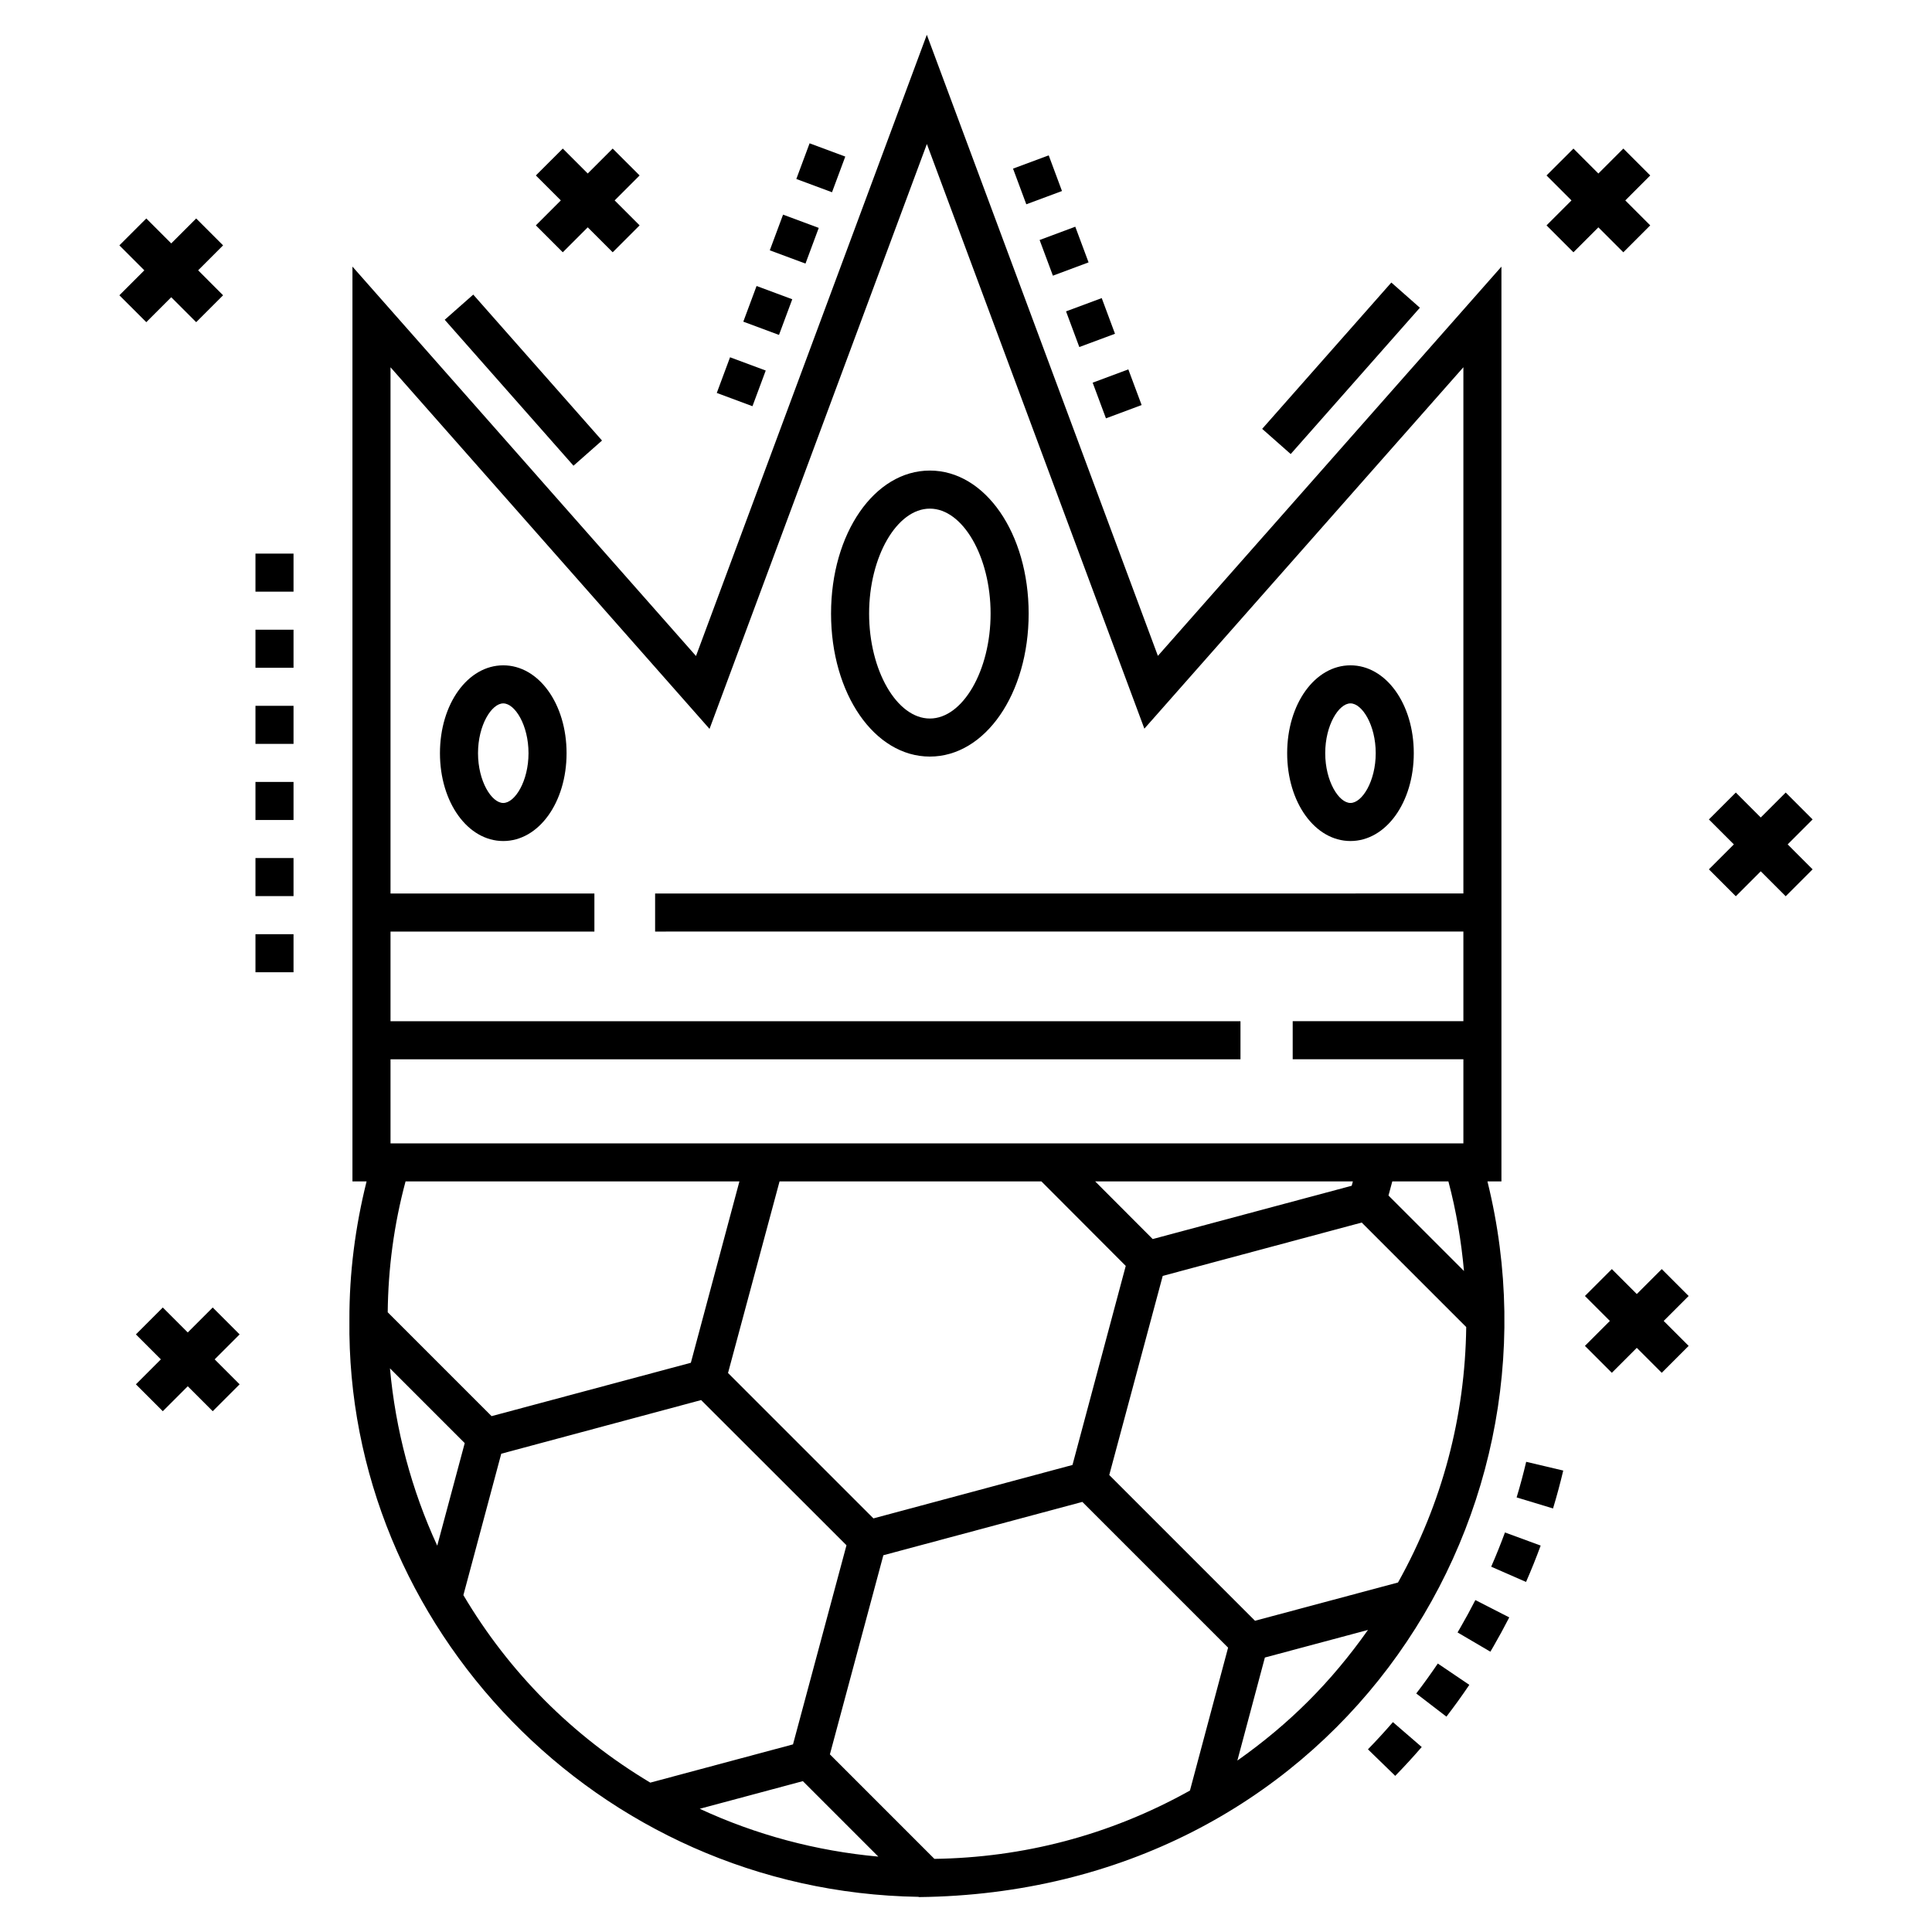 <?xml version="1.0" encoding="UTF-8"?>
<!-- Uploaded to: SVG Repo, www.svgrepo.com, Generator: SVG Repo Mixer Tools -->
<svg fill="#000000" width="800px" height="800px" version="1.1" viewBox="144 144 512 512" xmlns="http://www.w3.org/2000/svg">
 <g>
  <path d="m358.55 181.98 9.457 3.516-3.516 9.453-9.457-3.516z"/>
  <path d="m344.5 219.79 9.457 3.516-3.516 9.453-9.457-3.516z"/>
  <path d="m343.41 251.65-9.457-3.516 3.516-9.453 9.457 3.516z"/>
  <path d="m351.52 200.88 9.457 3.516-3.516 9.457-9.457-3.516z"/>
  <path d="m295.98 267.42-34.125-38.676 7.562-6.672 34.125 38.676z"/>
  <path d="m520.28 225.55-34.23 38.777-7.562-6.676 34.23-38.777z"/>
  <path d="m428.96 204.08 3.523 9.453-9.453 3.523-3.523-9.453z"/>
  <path d="m443.02 241.89 3.523 9.453-9.453 3.523-3.523-9.453z"/>
  <path d="m415.98 198.14-3.516-9.453 9.457-3.516 3.516 9.453z"/>
  <path d="m435.97 223 3.516 9.453-9.457 3.516-3.516-9.453z"/>
  <path d="m390.42 344.5c14.68 0 26.184-16.648 26.184-37.898s-11.504-37.898-26.184-37.898-26.184 16.648-26.184 37.898c-0.004 21.254 11.5 37.898 26.184 37.898zm0-65.707c8.727 0 16.098 12.734 16.098 27.812s-7.371 27.812-16.098 27.812-16.098-12.734-16.098-27.812c-0.004-15.078 7.371-27.812 16.098-27.812z"/>
  <path d="m277.37 320.32c-9.406 0-16.777 10.227-16.777 23.281 0 13.055 7.371 23.281 16.777 23.281s16.777-10.227 16.777-23.281c0-13.055-7.371-23.281-16.777-23.281zm0 36.477c-3.094 0-6.691-5.766-6.691-13.195 0-7.43 3.602-13.195 6.691-13.195 3.094 0 6.691 5.766 6.691 13.195 0 7.43-3.602 13.195-6.691 13.195z"/>
  <path d="m501.89 366.88c9.406 0 16.777-10.227 16.777-23.281 0-13.055-7.371-23.281-16.777-23.281s-16.777 10.227-16.777 23.281c-0.004 13.055 7.371 23.281 16.777 23.281zm0-36.477c3.094 0 6.691 5.766 6.691 13.195 0 7.43-3.602 13.195-6.691 13.195-3.094 0-6.691-5.766-6.691-13.195-0.004-7.43 3.598-13.195 6.691-13.195z"/>
  <path d="m545.92 540.83 9.652 2.926c1.004-3.32 1.906-6.668 2.703-10.043l-9.82-2.32c-0.75 3.172-1.59 6.32-2.535 9.438z"/>
  <path d="m531.05 575.27-0.781 1.344 8.695 5.102 0.816-1.395c1.461-2.531 2.856-5.098 4.188-7.695l-8.984-4.594c-1.25 2.449-2.562 4.863-3.934 7.238z"/>
  <path d="m539.18 559.19 9.238 4.043c1.387-3.176 2.684-6.391 3.875-9.641l-9.465-3.473c-1.125 3.059-2.34 6.082-3.648 9.07z"/>
  <path d="m519.32 592.79 7.996 6.137c2.109-2.742 4.133-5.551 6.07-8.422l-8.352-5.652c-1.828 2.703-3.734 5.352-5.715 7.938z"/>
  <path d="m506.52 607.59 7.231 7.031c2.414-2.477 4.758-5.027 7.019-7.644l-7.633-6.598c-2.137 2.469-4.344 4.875-6.617 7.211z"/>
  <path d="m538.18 457.09h3.715v-242.43l-91.043 103.15-61.234-164.59-61.172 164.63-91.043-103.2v242.43h3.746c-3.004 12.035-4.594 24.34-4.551 36.703v0.012c-0.992 80.973 65.477 151.53 150.84 152.89l0.059 0.062c108.33-1.215 173.39-97.926 150.69-189.67zm-290.69-32.367h225.25v-10.086h-225.25v-23.758h54.031v-10.086h-54.031v-139.46l84.543 95.832 57.598-155 57.637 154.94 84.543-95.781v139.46l-214.2 0.004v10.086l214.2-0.004v23.758h-45.234v10.086l45.234 0.004v22.285h-284.32zm284.48 56.109-20.008-20.004 1.008-3.738h14.871c2.074 7.785 3.406 15.734 4.129 23.742zm-97.734-23.742h68.289l-0.309 1.148-52.738 14.125zm8.098 22.391-14.113 52.75-52.754 14.16-2.449-2.445-36.086-36.086 13.656-50.773h69.398l8.695 8.711zm-190.86-22.391h88.477l-12.867 48.059-52.809 14.145-27.527-27.527c0.125-11.613 1.629-23.141 4.727-34.676zm8.398 96.531c-6.836-14.844-11.059-30.75-12.531-46.996l19.816 19.816zm6.93 13.109 10.035-37.477 52.969-14.219 31.645 31.605 6.875 6.875-14.172 52.766-37.82 10.137c-20.613-12.328-37.41-29.219-49.531-49.688zm62.637 56.617 27.324-7.324 20 20c-16.473-1.496-32.488-5.789-47.324-12.676zm129.91-4.832c-21.441 11.969-44.406 17.773-67.723 18.105l-27.695-27.695 14.168-52.766 52.734-14.137 38.625 38.625zm12.562-7.941 7.297-27.312 27.32-7.309c-9.805 13.875-20.777 24.852-34.617 34.621zm42.578-47.195-37.898 10.141-38.625-38.625 14.168-52.766 52.734-14.137 27.695 27.695c-0.297 23.641-6.336 46.691-18.074 67.691z"/>
  <path d="m584.38 480.32-6.613 6.613-6.613-6.613-7.133 7.133 6.613 6.609-6.613 6.613 7.133 7.133 6.613-6.613 6.613 6.613 7.129-7.133-6.613-6.613 6.613-6.609z"/>
  <path d="m617.23 354.03-6.613 6.613-6.609-6.613-7.133 7.133 6.613 6.609-6.613 6.613 7.133 7.133 6.609-6.613 6.613 6.613 7.129-7.133-6.609-6.613 6.609-6.609z"/>
  <path d="m574.2 210.86 7.129-7.133-6.609-6.613 6.609-6.613-7.129-7.129-6.613 6.613-6.609-6.613-7.133 7.129 6.613 6.613-6.613 6.613 7.133 7.133 6.609-6.613z"/>
  <path d="m306.37 183.37-6.613 6.613-6.613-6.613-7.133 7.129 6.613 6.613-6.613 6.613 7.133 7.133 6.613-6.613 6.613 6.613 7.133-7.133-6.613-6.613 6.613-6.613z"/>
  <path d="m182.77 229.38 6.609-6.609 6.613 6.609 7.129-7.129-6.609-6.613 6.609-6.613-7.129-7.129-6.613 6.609-6.609-6.609-7.133 7.129 6.613 6.613-6.613 6.613z"/>
  <path d="m200.37 490.5-6.613 6.613-6.613-6.613-7.129 7.133 6.613 6.613-6.613 6.613 7.129 7.129 6.613-6.613 6.613 6.613 7.133-7.129-6.613-6.613 6.613-6.613z"/>
  <path d="m211.7 290.71h10.086v10.086h-10.086z"/>
  <path d="m211.7 331.05h10.086v10.086h-10.086z"/>
  <path d="m211.7 310.88h10.086v10.086h-10.086z"/>
  <path d="m211.7 351.22h10.086v10.086h-10.086z"/>
  <path d="m211.7 371.39h10.086v10.086h-10.086z"/>
  <path d="m211.7 391.57h10.086v10.086h-10.086z"/>
 </g>
</svg>